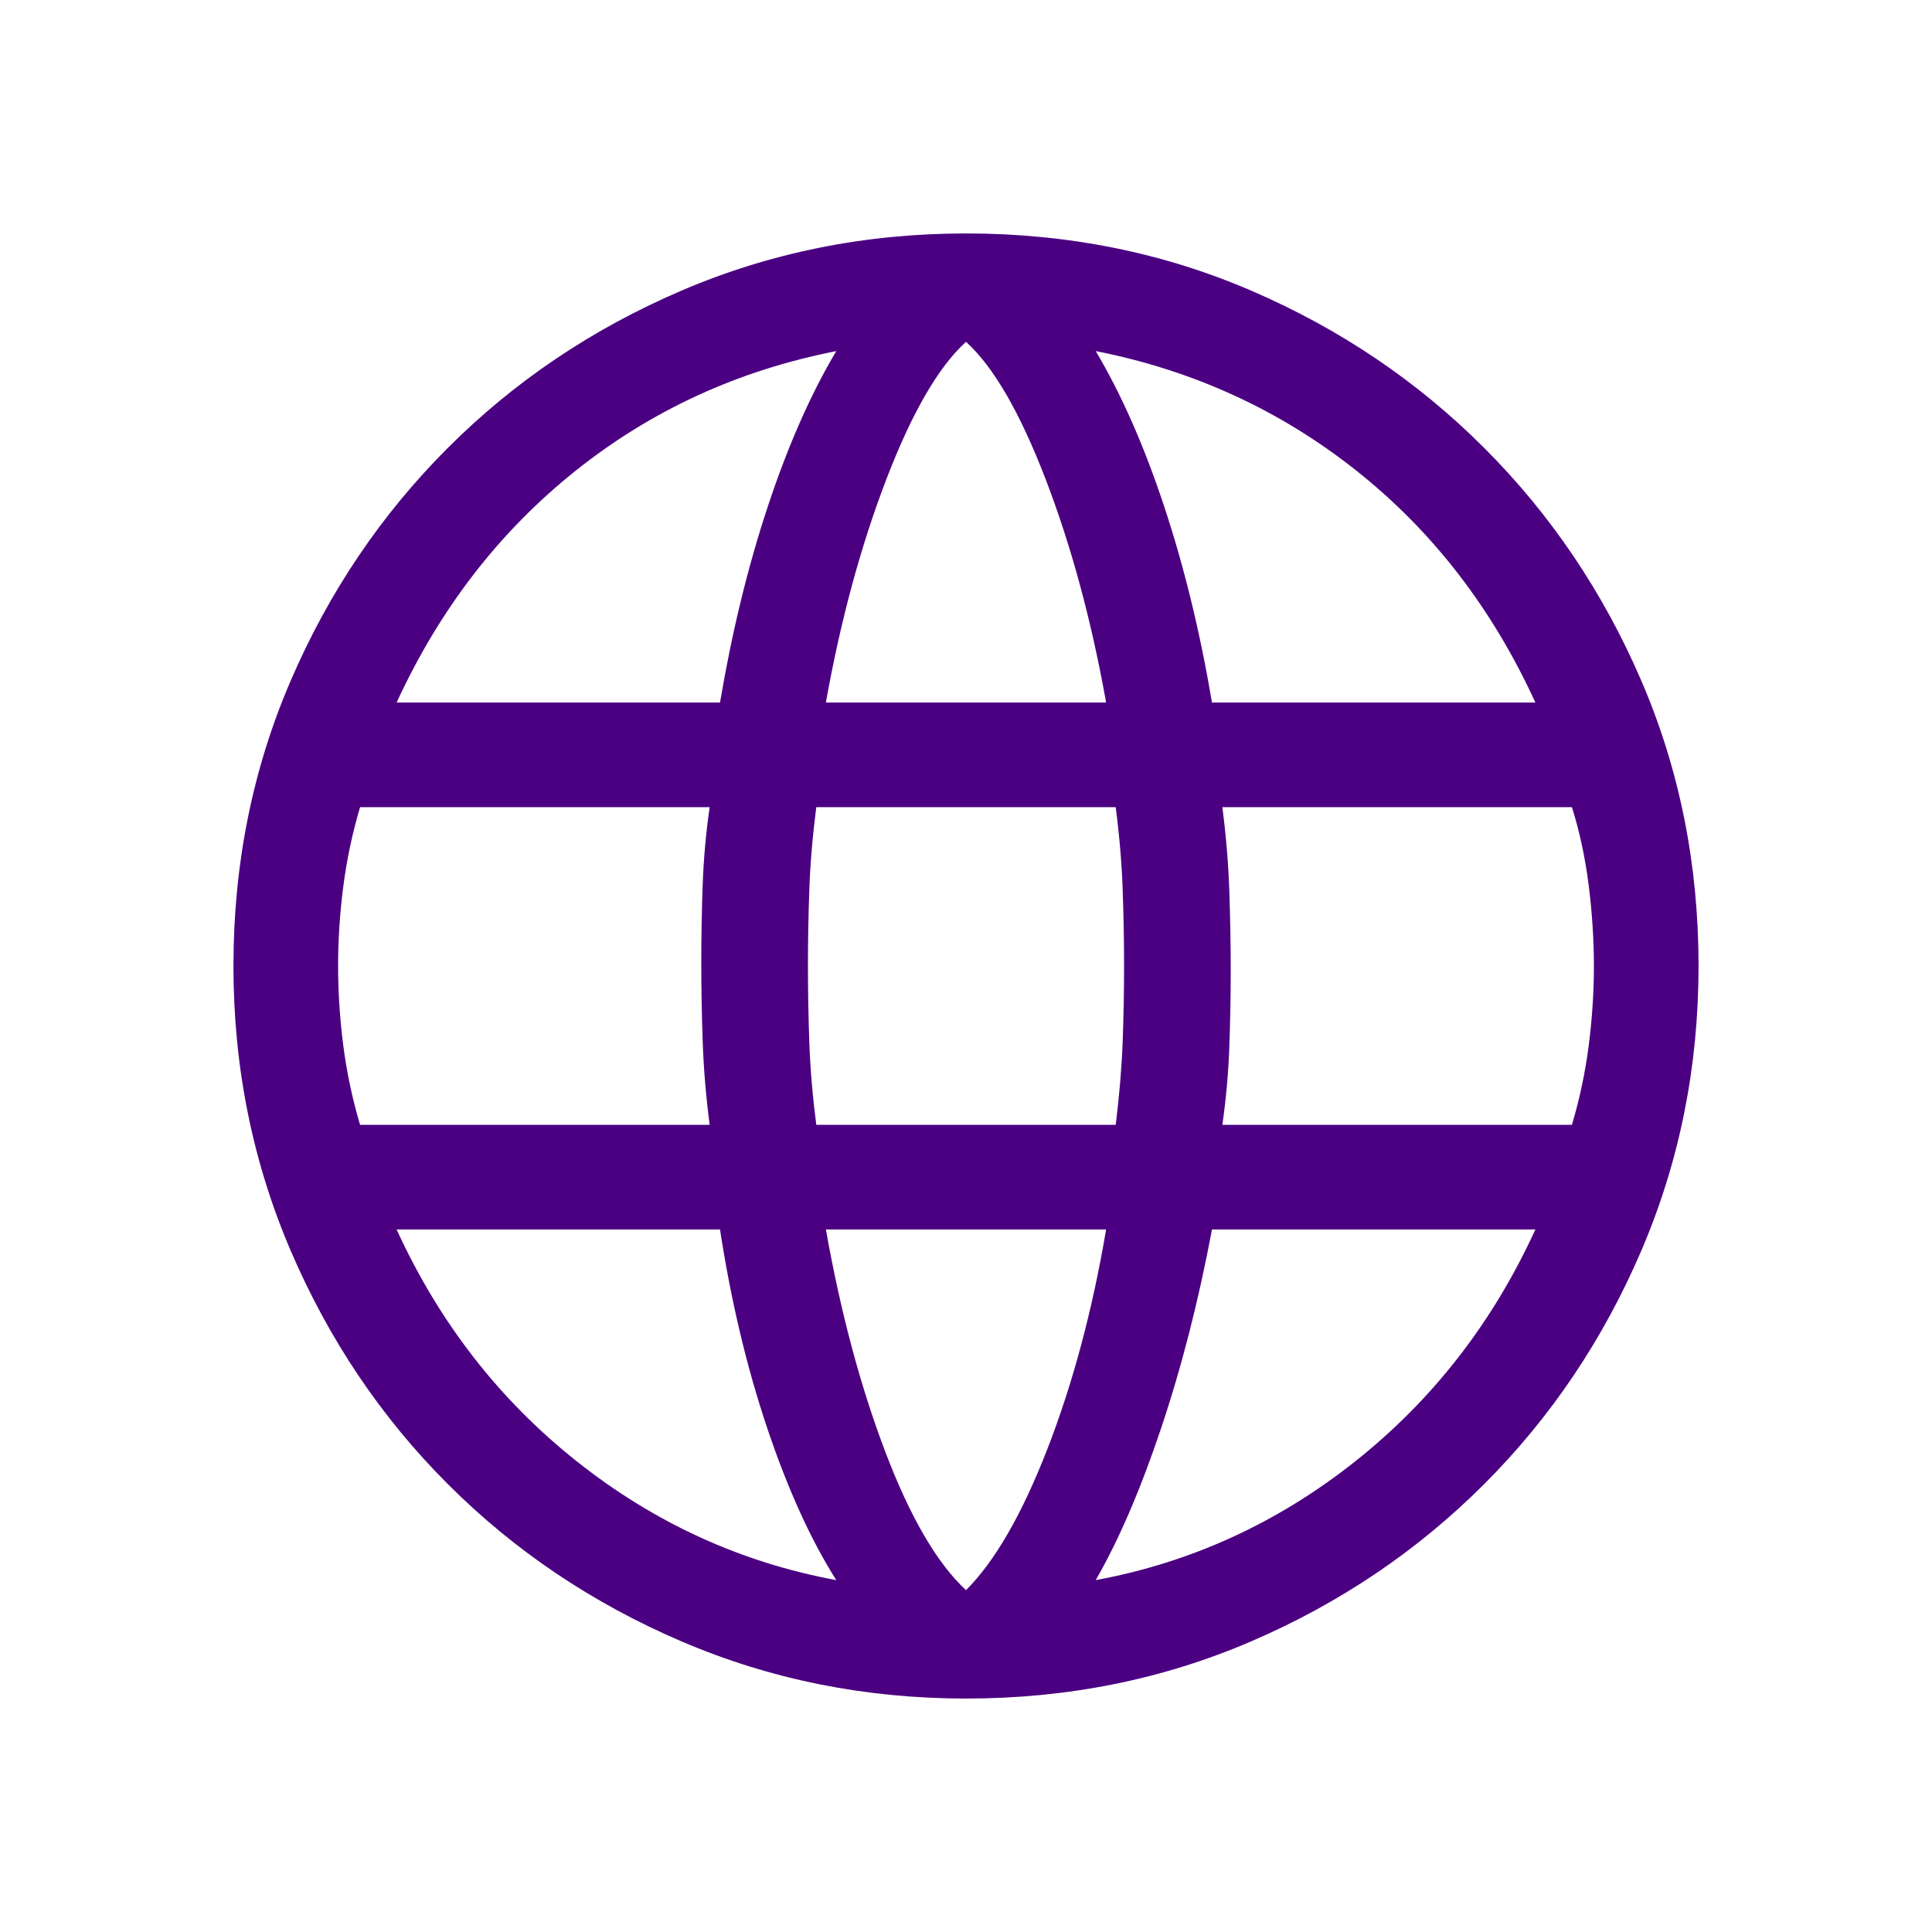 <svg xmlns="http://www.w3.org/2000/svg" height="20px" viewBox="0 -960 960 960" width="20px" fill="#4b0082"><path d="M480-116q-75.15 0-141.5-28.46t-115.96-78.08q-49.62-49.61-78.08-115.96T116-480q0-75.77 28.46-141.81t78.08-115.65q49.61-49.62 115.96-78.08T480-844q75.77 0 141.81 28.46t115.65 78.08q49.62 49.61 78.08 115.65T844-480q0 75.15-28.46 141.5t-78.08 115.96q-49.61 49.62-115.65 78.08T480-116Zm0-53.85q21.62-21.61 40.54-70.42 18.92-48.81 29.08-108.81H410.38q10.93 61.54 29.47 110.35 18.53 48.81 40.15 68.88Zm-64.46-5q-19-30-34.31-75.53-15.31-45.54-23.46-98.7H197.08q31.69 69.31 89.5 115.2 57.81 45.88 128.96 59.03Zm128.92 0q71.15-13.15 128.96-59.03 57.81-45.89 89.5-115.2H602.23q-10.08 53.54-25.39 99.08-15.3 45.54-32.38 75.15ZM178.92-401.08h173.7q-2.77-21.3-3.47-41.73-.69-20.42-.69-39.19 0-18.77.69-38.19.7-19.43 3.47-38.73h-173.7q-5.77 19.38-8.34 39.38-2.58 20-2.58 39.54t2.58 39.54q2.57 20 8.34 39.38Zm226.69 0h148.78q2.76-22.3 3.46-41.34.69-19.04.69-37.58t-.69-38.08q-.7-19.54-3.46-40.84H405.61q-2.76 21.3-3.46 40.84-.69 19.54-.69 38.08t.69 38.08q.7 19.54 3.46 40.84Zm201.77 0h173.7q5.77-19.38 8.34-39.38 2.58-20 2.58-39.54t-2.58-40.04q-2.57-20.5-8.34-38.88h-173.7q2.77 21.3 3.47 41.73.69 20.42.69 39.19 0 18.77-.69 38.19-.7 19.43-3.47 38.73Zm-5.15-209.84h160.69Q730.85-681 674-726.12q-56.85-45.11-129.54-59.42 19 31.92 33.92 76.89 14.93 44.96 23.85 97.73Zm-191.85 0h139.24q-10.93-61.16-30.04-110.93-19.12-49.77-39.58-68.3-20.46 18.53-39.58 68.3-19.11 49.77-30.04 110.93Zm-213.3 0h160.69q8.92-52.77 23.85-97.73 14.92-44.97 33.92-76.89-73.08 14.31-129.73 59.62-56.66 45.3-88.73 115Z"/></svg>